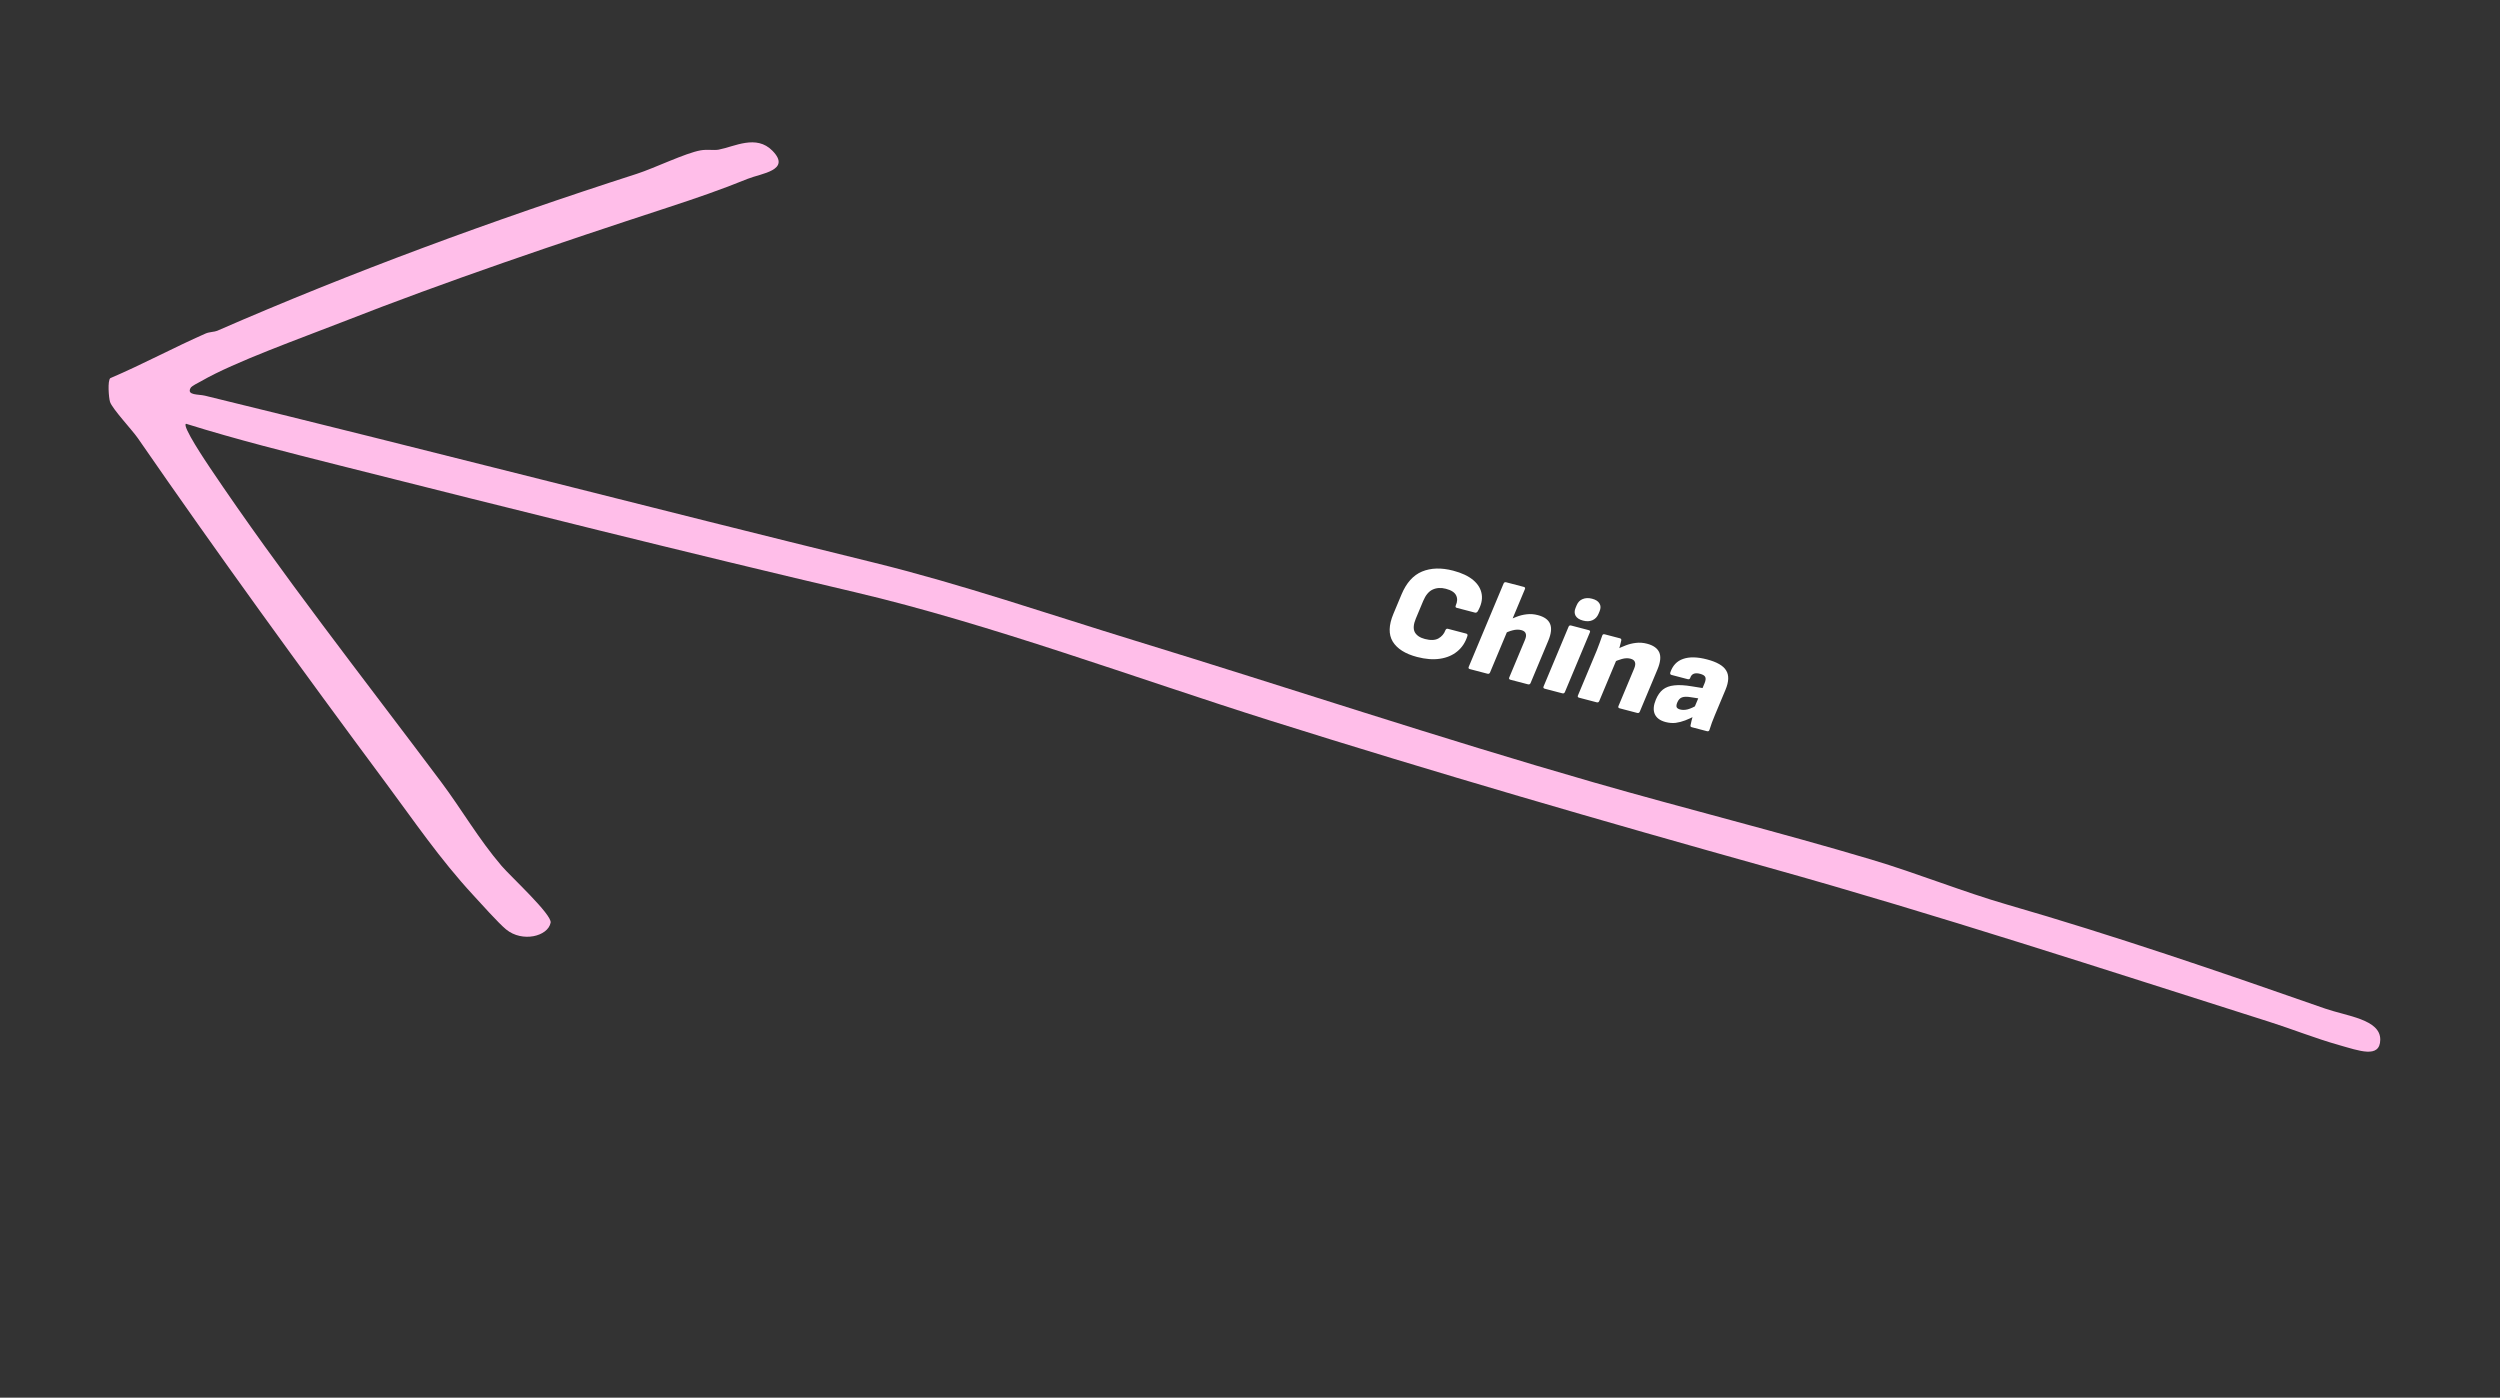 <svg width="254" height="142" viewBox="0 0 254 142" fill="none" xmlns="http://www.w3.org/2000/svg">
<rect x="0" y="0" width="254" height="142" fill="#333333" stroke="none"/>
<path d="M22.064 33.609C35.742 27.643 49.953 22.41 64.719 17.654C66.471 17.088 69.629 15.554 71.174 15.276C71.838 15.156 72.527 15.296 73.019 15.204C74.632 14.898 76.84 13.634 78.486 15.322C80.438 17.322 77.306 17.623 75.968 18.168C73.254 19.273 70.693 20.15 67.811 21.094C56.602 24.765 45.474 28.524 34.739 32.735C30.664 34.334 23.83 36.766 20.452 38.72C20.152 38.894 19.477 39.199 19.357 39.425C18.951 40.18 20.17 40.042 20.83 40.203C43.609 45.762 66.147 51.601 88.755 57.153C97.609 59.326 106.604 62.42 115.39 65.113C130.856 69.853 146.242 74.984 161.888 79.481C171.29 82.184 180.809 84.549 190.164 87.342C194.8 88.726 199.458 90.615 203.909 91.901C214.736 95.025 225.706 98.786 236.213 102.465C238.436 103.242 241.866 103.564 241.835 105.64C241.805 107.569 239.685 106.753 237.641 106.178C235.256 105.506 232.892 104.556 230.542 103.811C213.679 98.461 196.894 92.955 179.826 88.183C162.834 83.434 145.829 78.497 129.012 73.198C115.527 68.947 100.572 63.387 86.887 60.171C69.495 56.083 52.007 51.709 34.683 47.335C29.412 46.005 24.057 44.667 18.904 43.055C18.427 43.211 20.984 47.001 21.348 47.545C28.511 58.209 36.944 68.934 44.807 79.431C46.915 82.246 48.605 85.217 50.964 87.978C51.877 89.047 56.104 92.927 55.944 93.746C55.674 95.136 53.068 95.784 51.418 94.428C50.636 93.785 48.831 91.76 48.061 90.926C44.657 87.238 42.032 83.359 39.203 79.553C30.558 67.904 22.134 56.293 14.001 44.514C13.431 43.689 11.396 41.524 11.178 40.829C11.047 40.411 10.915 38.667 11.207 38.421C14.526 37.002 17.599 35.335 20.883 33.888C21.273 33.715 21.799 33.727 22.066 33.609L22.064 33.609Z" fill="#FFBEE9"/>
<path d="M143.973 66.748C142.773 66.434 141.949 65.912 141.502 65.184C141.065 64.458 141.087 63.518 141.57 62.365L142.397 60.389C142.887 59.218 143.581 58.444 144.48 58.068C145.388 57.694 146.442 57.665 147.643 57.979C148.519 58.209 149.201 58.53 149.689 58.945C150.176 59.359 150.461 59.84 150.543 60.386C150.628 60.925 150.492 61.501 150.136 62.114C150.105 62.163 150.064 62.2 150.014 62.225C149.972 62.253 149.924 62.259 149.87 62.245L148.001 61.756C147.884 61.725 147.852 61.645 147.906 61.516C148.077 61.131 148.09 60.79 147.943 60.494C147.8 60.189 147.454 59.964 146.903 59.82C146.397 59.688 145.944 59.717 145.543 59.908C145.155 60.093 144.841 60.474 144.599 61.051L143.848 62.846C143.607 63.423 143.57 63.882 143.738 64.222C143.919 64.556 144.262 64.789 144.768 64.921C145.346 65.073 145.804 65.054 146.144 64.866C146.486 64.669 146.723 64.392 146.852 64.034C146.906 63.905 146.992 63.856 147.11 63.887L148.965 64.373C149.082 64.403 149.125 64.481 149.092 64.606C148.889 65.26 148.544 65.786 148.057 66.184C147.582 66.576 146.997 66.824 146.303 66.928C145.608 67.033 144.831 66.973 143.973 66.748ZM153.454 69.059C153.328 69.026 153.29 68.949 153.34 68.828L154.934 65.019C155.05 64.743 155.076 64.525 155.012 64.365C154.962 64.199 154.81 64.083 154.557 64.017C154.295 63.948 154.001 63.957 153.674 64.044C153.36 64.124 153.053 64.249 152.751 64.418L153.129 63.084C153.432 62.934 153.745 62.797 154.068 62.671C154.404 62.539 154.751 62.453 155.108 62.413C155.478 62.367 155.857 62.394 156.246 62.496C156.896 62.666 157.308 62.96 157.484 63.379C157.668 63.8 157.608 64.376 157.301 65.108L155.507 69.396C155.457 69.516 155.368 69.56 155.242 69.527L153.454 69.059ZM149.337 67.981C149.21 67.948 149.172 67.871 149.223 67.75L152.763 59.291C152.813 59.171 152.902 59.127 153.028 59.16L154.816 59.628C154.942 59.661 154.98 59.738 154.93 59.858L151.39 68.318C151.339 68.438 151.251 68.482 151.125 68.449L149.337 67.981ZM156.942 69.972C156.815 69.939 156.777 69.862 156.828 69.742L159.368 63.672C159.415 63.56 159.501 63.52 159.628 63.553L161.416 64.022C161.542 64.055 161.582 64.127 161.535 64.239L158.995 70.309C158.944 70.43 158.856 70.473 158.73 70.44L156.942 69.972ZM160.83 63.051C160.469 62.957 160.22 62.796 160.085 62.57C159.953 62.334 159.95 62.066 160.076 61.765L160.189 61.494C160.319 61.184 160.522 60.974 160.798 60.865C161.078 60.747 161.398 60.735 161.759 60.83C162.13 60.927 162.378 61.087 162.504 61.312C162.644 61.53 162.648 61.794 162.519 62.104L162.405 62.375C162.279 62.676 162.074 62.89 161.791 63.016C161.52 63.137 161.2 63.148 160.83 63.051ZM164.551 71.964C164.424 71.931 164.386 71.855 164.437 71.734L166.031 67.924C166.146 67.648 166.172 67.431 166.109 67.271C166.058 67.105 165.907 66.989 165.654 66.922C165.392 66.854 165.102 66.864 164.784 66.953C164.479 67.035 164.163 67.158 163.834 67.32L164.22 66.003C164.518 65.842 164.833 65.7 165.165 65.576C165.501 65.445 165.847 65.359 166.205 65.319C166.575 65.272 166.954 65.3 167.342 65.401C167.983 65.569 168.396 65.864 168.581 66.284C168.765 66.705 168.704 67.282 168.398 68.014L166.604 72.301C166.553 72.422 166.465 72.466 166.338 72.433L164.551 71.964ZM160.433 70.886C160.307 70.853 160.269 70.776 160.32 70.656L162.233 66.084C162.348 65.808 162.449 65.544 162.535 65.289C162.631 65.037 162.713 64.805 162.781 64.594C162.817 64.46 162.903 64.411 163.038 64.446L164.582 64.851C164.691 64.879 164.738 64.944 164.726 65.046C164.708 65.137 164.683 65.245 164.65 65.37C164.622 65.487 164.589 65.612 164.553 65.746C164.521 65.871 164.481 65.99 164.434 66.102L164.292 66.91L162.486 71.223C162.436 71.344 162.348 71.388 162.221 71.354L160.433 70.886ZM171.885 73.885C171.831 73.871 171.791 73.846 171.766 73.811C171.749 73.778 171.747 73.734 171.76 73.68C171.78 73.561 171.814 73.408 171.862 73.22C171.911 73.032 171.963 72.835 172.019 72.63L172.089 72.032L173.181 69.424C173.299 69.139 173.324 68.926 173.253 68.783C173.192 68.643 173.016 68.535 172.727 68.459C172.195 68.32 171.862 68.457 171.729 68.871C171.687 68.994 171.599 69.038 171.463 69.002L169.825 68.573C169.707 68.543 169.666 68.46 169.702 68.326C169.937 67.624 170.369 67.164 171.001 66.947C171.636 66.722 172.446 66.738 173.43 66.996C174.442 67.26 175.091 67.636 175.378 68.122C175.678 68.602 175.656 69.255 175.31 70.081L174.234 72.651C174.126 72.91 174.026 73.16 173.934 73.404C173.842 73.647 173.76 73.893 173.686 74.141C173.65 74.275 173.564 74.325 173.429 74.289L171.885 73.885ZM169.22 73.359C168.66 73.212 168.293 72.939 168.119 72.541C167.955 72.144 167.993 71.657 168.234 71.08C168.422 70.633 168.659 70.293 168.946 70.063C169.245 69.826 169.631 69.683 170.102 69.635C170.576 69.578 171.174 69.61 171.895 69.732L173.176 69.938L172.724 70.981L171.793 70.837C171.39 70.77 171.087 70.776 170.883 70.857C170.679 70.937 170.523 71.106 170.415 71.365C170.328 71.571 170.306 71.733 170.347 71.849C170.402 71.958 170.519 72.037 170.7 72.084C170.934 72.146 171.192 72.141 171.471 72.071C171.755 71.993 172.106 71.836 172.524 71.602L172.195 72.748C171.863 72.919 171.536 73.067 171.213 73.193C170.902 73.312 170.582 73.395 170.251 73.443C169.925 73.481 169.581 73.453 169.22 73.359Z" fill="white"/>
</svg>
